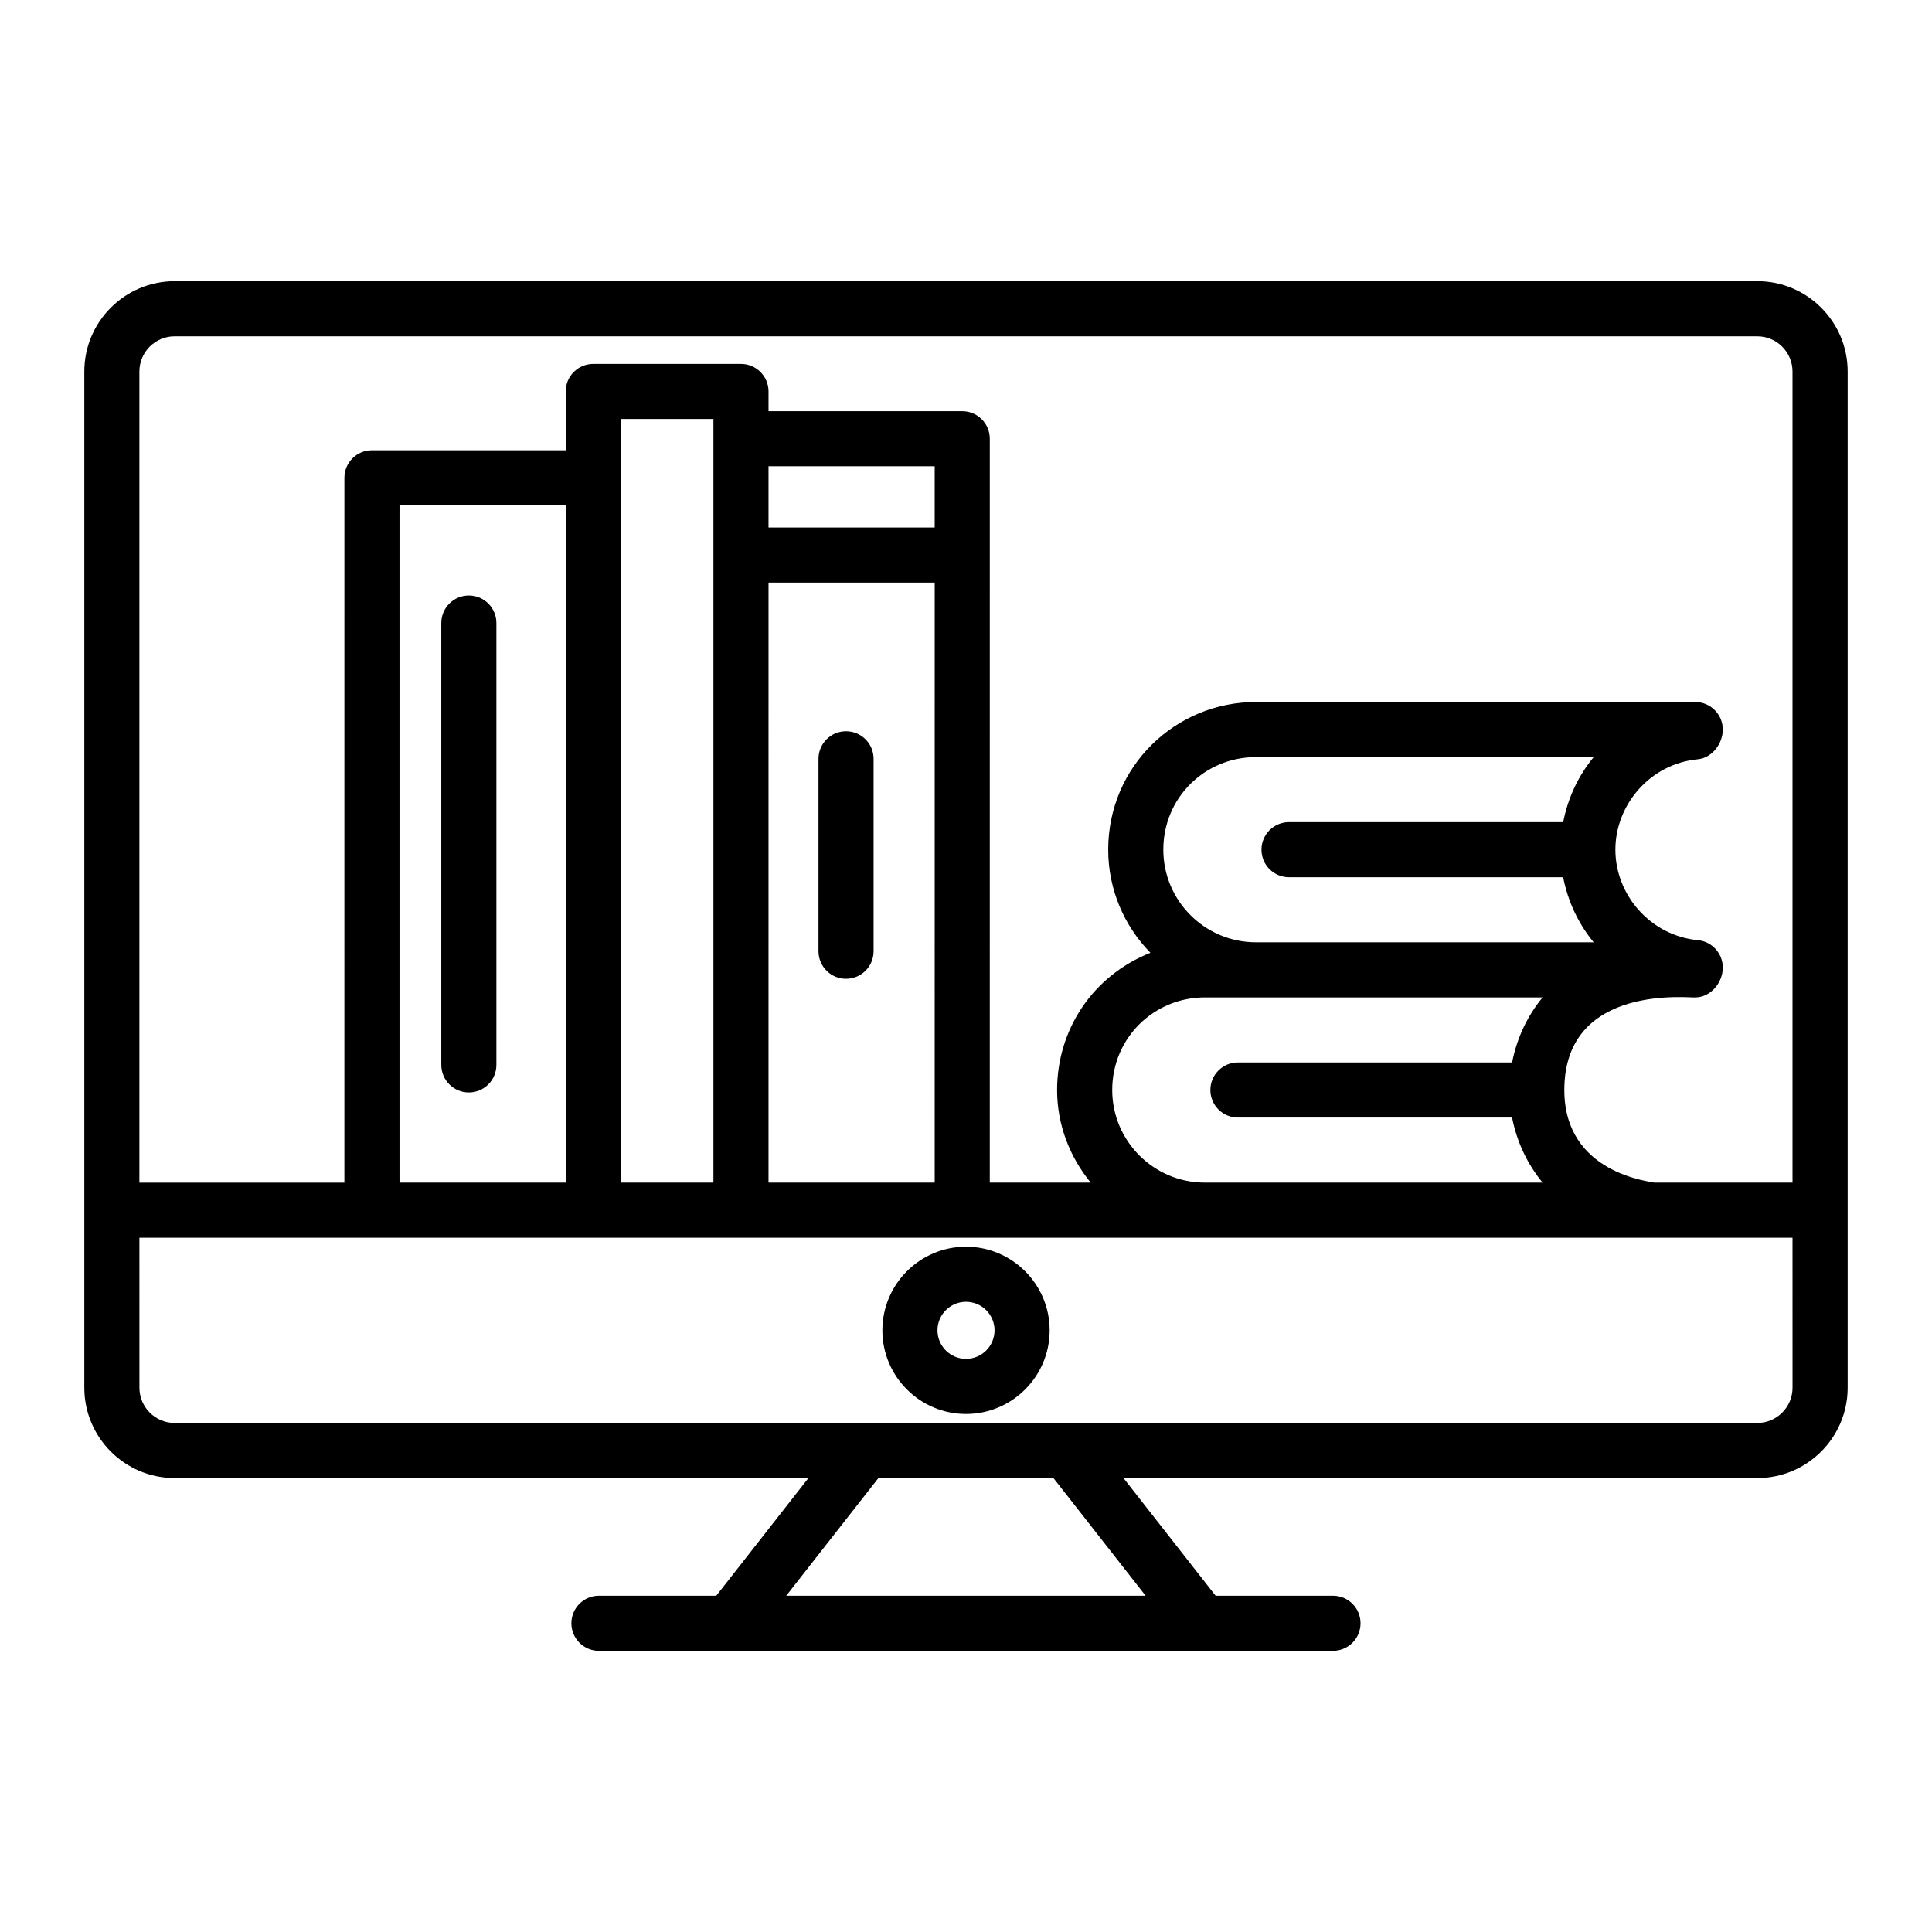 <?xml version="1.0" encoding="UTF-8"?>
<!-- Uploaded to: ICON Repo, www.iconrepo.com, Generator: ICON Repo Mixer Tools -->
<svg fill="#000000" width="800px" height="800px" version="1.1" viewBox="144 144 512 512" xmlns="http://www.w3.org/2000/svg">
 <g>
  <path d="m268.25 433.51c4.035 0 7.301-3.269 7.301-7.301v-117.1c0-4.031-3.266-7.301-7.301-7.301s-7.301 3.269-7.301 7.301v117.1c0 4.031 3.266 7.301 7.301 7.301z"/>
  <path d="m368.21 337.79c-4.035 0-7.301 3.269-7.301 7.301v50.996c0 4.031 3.266 7.301 7.301 7.301 4.035 0 7.301-3.269 7.301-7.301v-50.996c0-4.031-3.266-7.301-7.301-7.301z"/>
  <path d="m190.29 535.7h167.95l-24.418 31.184h-31.098c-4.035 0-7.301 3.269-7.301 7.301s3.266 7.301 7.301 7.301h194.53c4.035 0 7.301-3.269 7.301-7.301s-3.266-7.301-7.301-7.301h-31.105l-24.418-31.184h167.98c13.199 0 23.938-10.738 23.938-23.941v-269.3c0-13.203-10.738-23.941-23.938-23.941l-419.43 0.004c-13.199 0-23.938 10.738-23.938 23.941v269.3c0 13.199 10.738 23.938 23.945 23.938zm162.07 31.188 24.422-31.18h46.398l24.422 31.18zm266.68-55.125c0 5.148-4.188 9.336-9.332 9.336h-419.42c-5.148 0-9.34-4.188-9.34-9.336l-0.004-39.762h438.09zm-310.52-256.73h24.543v202.36h-24.543v-202.36zm39.148 43.359h44.039l-0.004 159h-44.039zm44.035-14.602h-44.039v-16.227h44.039zm-97.785 173.61h-44.043v-179.48h44.043zm144.83-24.539c0-13.859 11.109-24.539 24.543-24.539h89.516c-4.012 4.883-6.785 10.656-8.086 17.234h-72.66c-4.035 0-7.301 3.269-7.301 7.301s3.266 7.301 7.301 7.301h72.652c1.277 6.488 4.055 12.336 8.094 17.242h-89.516c-13.531 0-24.543-11.012-24.543-24.539zm119.51-70.988h-72.656c-4.035 0-7.301 3.269-7.301 7.301s3.266 7.301 7.301 7.301h72.648c1.242 6.316 3.934 12.191 8.09 17.242h-89.516c-13.527 0-24.535-11.008-24.535-24.539 0-13.836 11.066-24.539 24.535-24.539h89.516c-4.078 4.961-6.789 10.715-8.082 17.234zm-377.32-119.41c0-5.148 4.188-9.336 9.332-9.336h419.43c5.148 0 9.332 4.188 9.332 9.336v214.94h-36.66c-0.809-0.32-23.812-2.309-23.812-24.539 0-28.602 33.965-24.27 34.695-24.539 4.035 0 7.301-3.867 7.301-7.902 0-3.762-2.859-6.91-6.602-7.269-12.625-1.211-21.863-12.031-21.863-23.973 0-11.793 9.059-22.746 21.863-23.973 3.742-0.359 6.602-4.106 6.602-7.867 0-4.031-3.266-7.301-7.301-7.301l-116.43-0.004c-21.273 0-39.141 17.008-39.141 39.145 0 10.633 4.289 20.262 11.191 27.32-15.254 6.027-24.734 20.344-24.734 36.359 0 9.336 3.422 17.805 8.898 24.539h-26.738l0.004-197.13c0-4.031-3.266-7.301-7.301-7.301h-51.34v-5.231c0-4.031-3.266-7.301-7.301-7.301h-39.145c-4.035 0-7.301 3.269-7.301 7.301v15.586h-51.348c-4.035 0-7.301 3.269-7.301 7.301l-0.004 186.78h-54.328z"/>
  <path d="m400 474.39c-12.223 0-22.16 9.945-22.16 22.164 0 12.223 9.941 22.164 22.16 22.164 12.223 0 22.168-9.945 22.168-22.164 0-12.223-9.949-22.164-22.168-22.164zm0 29.727c-4.164 0-7.559-3.391-7.559-7.562 0-4.172 3.394-7.562 7.559-7.562 4.172 0 7.566 3.391 7.566 7.562-0.004 4.172-3.398 7.562-7.566 7.562z"/>
 </g>
</svg>